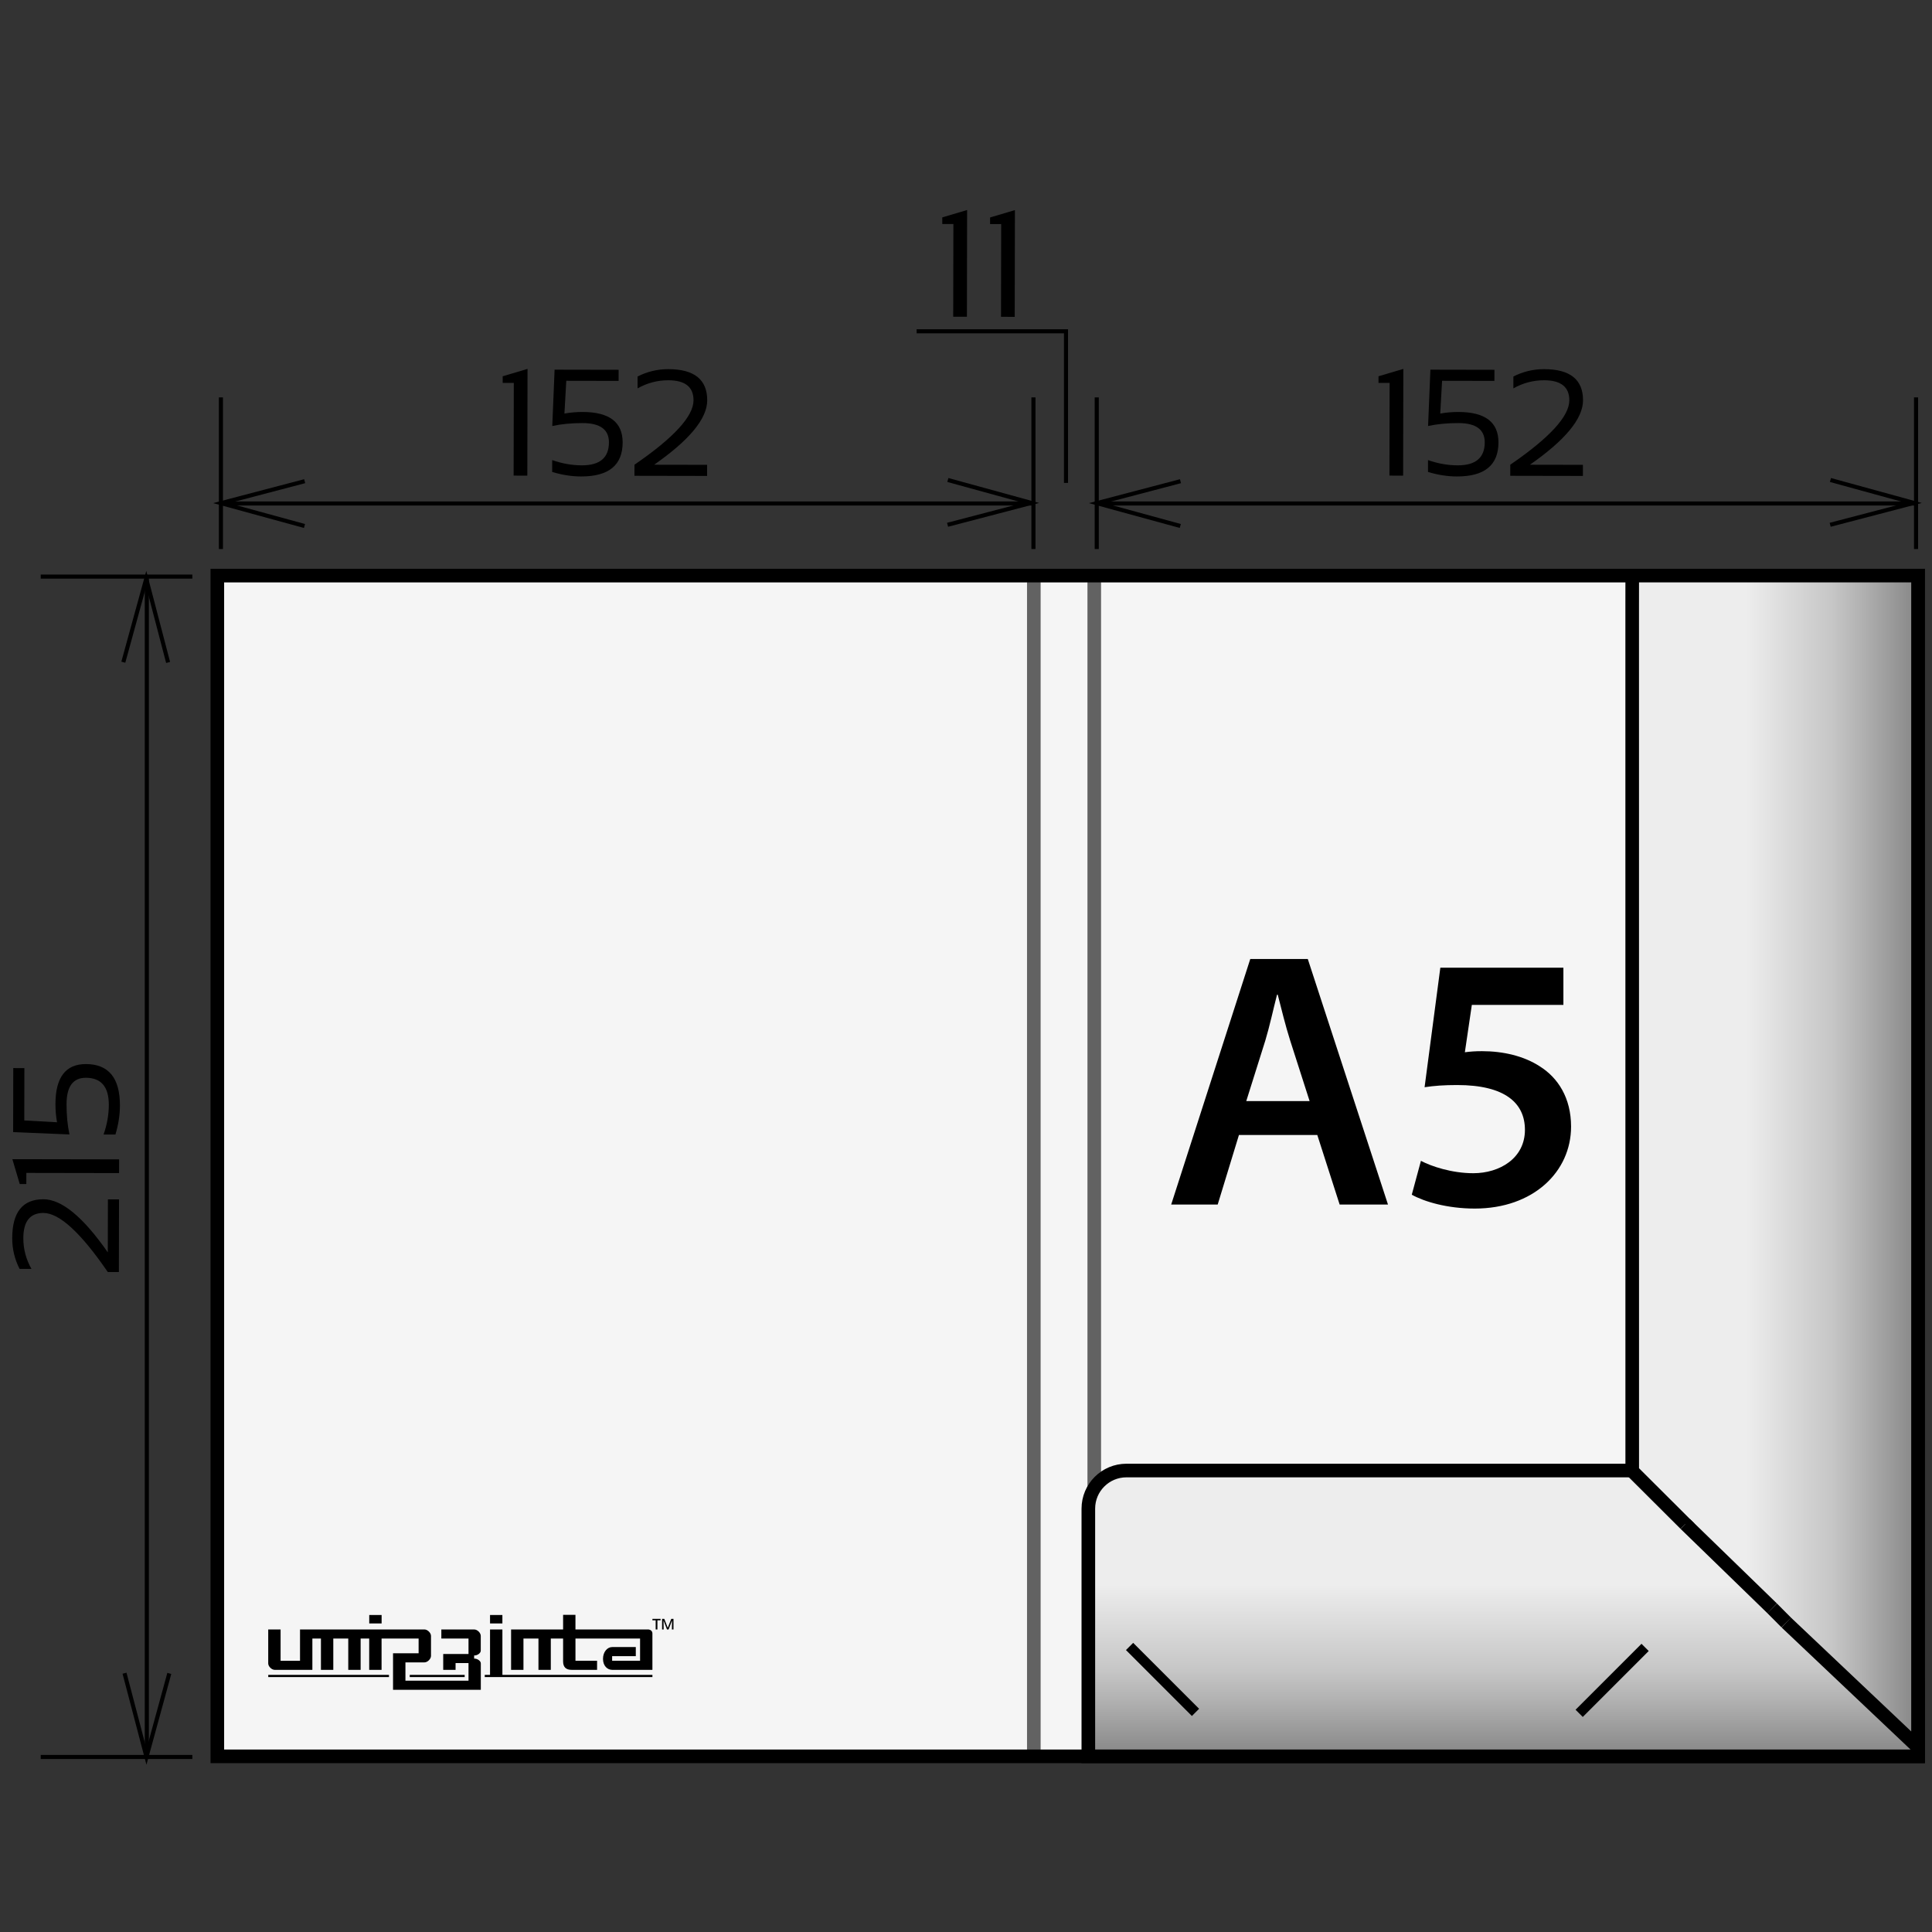 <?xml version="1.0" encoding="UTF-8"?><svg xmlns="http://www.w3.org/2000/svg" xmlns:xlink="http://www.w3.org/1999/xlink" viewBox="0 0 142 142"><rect x="0" y="0" width="142" height="142" fill="#333333" stroke="none"/><defs><style>.cls-1{fill:#000;stroke-width:0px;}.cls-2{fill:url(#New_Gradient_Swatch_2-2);}.cls-2,.cls-3,.cls-4,.cls-5,.cls-6,.cls-7{stroke:#000;}.cls-2,.cls-4,.cls-5,.cls-7{stroke-miterlimit:22.926;}.cls-3{stroke-width:.3px;}.cls-3,.cls-4,.cls-7{fill:none;}.cls-8{opacity:.6;}.cls-5{fill:url(#New_Gradient_Swatch_2);}.cls-9{isolation:isolate;}.cls-6{fill:#f5f5f5;stroke-miterlimit:3;}.cls-7{stroke-width:.75px;}</style><linearGradient id="New_Gradient_Swatch_2" x1="110.483" y1="129.089" x2="110.483" y2="108.083" gradientUnits="userSpaceOnUse"><stop offset=".006" stop-color="#878787"/><stop offset=".2" stop-color="#b2b2b2"/><stop offset=".3" stop-color="#c6c6c6"/><stop offset=".6" stop-color="#ededed"/></linearGradient><linearGradient id="New_Gradient_Swatch_2-2" x1="140.973" y1="85.364" x2="119.964" y2="85.364" xlink:href="#New_Gradient_Swatch_2"/></defs><g id="Layer_8"><rect class="cls-6" x="15.973" y="42.306" width="125" height="86.783"/><g class="cls-9"><path class="cls-1" d="M91.061,83.42l-1.562,5.114h-3.418l5.813-18.049h4.227l5.895,18.049h-3.553l-1.643-5.114h-5.76ZM96.255,80.929l-1.426-4.445c-.351-1.098-.646-2.329-.916-3.374h-.054c-.269,1.045-.538,2.304-.861,3.374l-1.399,4.445h4.656Z"/><path class="cls-1" d="M114.907,73.859h-6.729l-.512,3.481c.404-.054.754-.08,1.266-.08,1.534,0,3.068.348,4.253,1.124,1.318.83,2.287,2.304,2.287,4.419,0,3.32-2.772,6.025-7.079,6.025-2.019,0-3.714-.509-4.629-1.018l.673-2.49c.753.401,2.261.91,3.849.91,1.938,0,3.795-1.098,3.795-3.187,0-1.981-1.479-3.294-4.979-3.294-.969,0-1.695.054-2.396.16l1.157-8.783h9.045v2.731Z"/></g><path class="cls-1" d="M48.662,118.984v.78h.115l-.008-.642h.007l.247.642h.117l.245-.642h.007l-.008.642h.116v-.78h-.162l-.256.65h-.004s-.254-.65-.254-.65h-.162ZM47.952,118.984v.106h.239v.673h.128v-.673h.233v-.106h-.6Z"/><path class="cls-1" d="M28.048,118.702h-.909v.621h.909v-.621ZM34.864,119.764h-2.426v.667h1.997v1.138h-1.859v1.163h.908v-.497h.951v1.293h-4.636v-1.345h1.4c.225,0,.479-.253.479-.477v-1.468c0-.224-.254-.474-.478-.474h-9.149v2.301h-1.428v-2.301h-.909v2.495c0,.224.254.473.478.473h2.767v-2.301h.63v2.301h.908v-2.301h1.1v2.301h.909v-2.301h.63v2.301h.909v-2.301h2.723v1.084h-1.88v2.682h6.451v-1.939c0-.192-.266-.352-.46-.352h-.03v-.232h.035c.193,0,.451-.161.451-.353v-1.082c.004-.223-.249-.474-.476-.474ZM36.925,118.702h-.908v.621h.908v-.621ZM19.716,123.264h8.873v-.164h-8.873v.164ZM47.605,119.764h-5.31v-1.074h-.908v1.074h-3.823v2.968h.909v-2.301h1.103v2.301h.907v-2.301h.904v1.681c0,.424.218.62.622.62h1.875v-.668h-1.588v-1.634h4.748v1.634h-2.053v-.338h1.739v-.668h-1.738c-.352,0-.672.35-.672.866s.322.808.673.808h2.958v-2.675c.001-.165-.127-.295-.346-.295ZM36.925,119.764h-.908v3.337h-.388v.163h12.323v-.163h-11.026v-3.337ZM30.115,123.264h4.038v-.164h-4.038v.164Z"/><g class="cls-8"><line class="cls-4" x1="75.985" y1="42.307" x2="75.985" y2="129.134"/><line class="cls-4" x1="80.427" y1="42.307" x2="80.427" y2="129.135"/></g><path class="cls-5" d="M140.973,129.089v-5.442c0-.743-.295-1.455-.82-1.981,0,0-12.563-12.764-12.563-12.764-.525-.525-1.238-.82-1.981-.82,0,0-42.816,0-42.816,0-1.547,0-2.801,1.254-2.801,2.801v18.206h60.981Z"/><line class="cls-7" x1="83.022" y1="121.013" x2="87.868" y2="125.859"/><line class="cls-7" x1="120.913" y1="121.082" x2="116.067" y2="125.929"/><polyline class="cls-2" points="131.293 119.258 140.973 128.421 140.973 42.306 119.967 42.306 119.964 44.571 119.967 108.122 123.867 112.01 123.859 112.02"/><line class="cls-4" x1="130.254" y1="118.213" x2="123.867" y2="112.01"/><line class="cls-4" x1="131.293" y1="119.258" x2="130.254" y2="118.213"/></g><g id="Layer_9"><line class="cls-3" x1="2.993" y1="129.135" x2="14.137" y2="129.135"/><line class="cls-3" x1="2.993" y1="42.379" x2="14.137" y2="42.379"/><line class="cls-3" x1="10.791" y1="42.352" x2="10.791" y2="129.127"/><polyline class="cls-3" points="9.152 122.979 10.766 129.127 12.444 122.993"/><polyline class="cls-3" points="12.356 48.691 10.748 42.539 9.064 48.671"/><path class="cls-1" d="M8.738,93.493l-.817-.002c-1.981-2.891-3.559-4.337-4.731-4.34-.98,0-1.473.615-1.475,1.85-.002.8.197,1.554.596,2.262h-.872c-.362-.71-.542-1.464-.541-2.263.004-1.907.769-2.858,2.294-2.856,1.344.003,2.921,1.304,4.731,3.904l.008-3.896.817.002-.01,5.339Z"/><path class="cls-1" d="M8.751,86.22l-6.814-.012-.002.816h-.484s-.542-1.826-.542-1.826l7.845.014-.002,1.008Z"/><path class="cls-1" d="M.966,83.21l.009-4.707.817.002-.007,3.846,2.407.135c-.078-.425-.118-.872-.117-1.34.004-1.962.75-2.94,2.239-2.938,1.671.003,2.504,1.021,2.501,3.055-.002.689-.112,1.398-.331,2.124l-.872-.002c.256-.726.384-1.452.386-2.178.002-1.325-.56-1.989-1.686-1.991-.944-.002-1.418.642-1.42,1.931-.002.817.069,1.562.214,2.234l-4.141-.171Z"/><line class="cls-3" x1="16.237" y1="29.208" x2="16.237" y2="40.352"/><line class="cls-3" x1="75.957" y1="29.208" x2="75.957" y2="40.352"/><line class="cls-3" x1="75.985" y1="37.006" x2="16.245" y2="37.005"/><polyline class="cls-3" points="22.393 35.367 16.245 36.981 22.379 38.659"/><polyline class="cls-3" points="69.646 38.571 75.798 36.963 69.666 35.279"/><path class="cls-1" d="M37.751,34.956l.013-6.815h-.817s0-.486,0-.486l1.826-.542-.015,7.845-1.008-.002Z"/><path class="cls-1" d="M40.762,27.17l4.707.009-.002.817-3.846-.007-.136,2.408c.426-.079.872-.118,1.341-.117,1.961.003,2.94.75,2.938,2.239-.003,1.671-1.021,2.504-3.055,2.5-.69,0-1.398-.112-2.124-.331v-.872c.727.256,1.453.384,2.18.386,1.325.002,1.989-.56,1.991-1.686.002-.944-.643-1.417-1.932-1.42-.817-.001-1.562.07-2.233.214l.171-4.14Z"/><path class="cls-1" d="M46.631,34.972l.002-.817c2.891-1.981,4.338-3.559,4.34-4.731.002-.98-.615-1.472-1.85-1.475-.8-.001-1.554.197-2.262.596v-.872c.71-.362,1.464-.542,2.264-.541,1.906.003,2.857.768,2.855,2.293-.003,1.344-1.305,2.921-3.904,4.732l3.895.007v.817s-5.34-.01-5.34-.01Z"/><line class="cls-3" x1="80.609" y1="29.208" x2="80.609" y2="40.352"/><line class="cls-3" x1="140.827" y1="29.208" x2="140.827" y2="40.352"/><line class="cls-3" x1="140.855" y1="37.006" x2="80.617" y2="37.005"/><polyline class="cls-3" points="86.765 35.367 80.617 36.981 86.75 38.659"/><polyline class="cls-3" points="134.516 38.571 140.668 36.963 134.535 35.279"/><path class="cls-1" d="M102.122,34.956l.013-6.815h-.817s0-.486,0-.486l1.826-.542-.015,7.845-1.008-.002Z"/><path class="cls-1" d="M105.133,27.17l4.707.009-.002.817-3.846-.007-.136,2.408c.426-.079.872-.118,1.341-.117,1.961.003,2.94.75,2.938,2.239-.003,1.671-1.021,2.504-3.055,2.5-.69,0-1.398-.112-2.124-.331v-.872c.727.256,1.453.384,2.18.386,1.325.002,1.989-.56,1.991-1.686.002-.944-.643-1.417-1.932-1.42-.817-.001-1.562.07-2.233.214l.171-4.14Z"/><path class="cls-1" d="M111.002,34.972l.002-.817c2.891-1.981,4.338-3.559,4.34-4.731.002-.98-.615-1.472-1.85-1.475-.8-.001-1.554.197-2.262.596v-.872c.71-.362,1.464-.542,2.264-.541,1.906.003,2.857.768,2.855,2.293-.003,1.344-1.305,2.921-3.904,4.732l3.895.007v.817s-5.34-.01-5.34-.01Z"/><polyline class="cls-3" points="78.35 35.493 78.35 24.349 67.372 24.349"/><path class="cls-1" d="M70.06,23.279l.013-6.815h-.817s0-.486,0-.486l1.826-.542-.015,7.845-1.008-.002Z"/><path class="cls-1" d="M73.573,23.285l.013-6.815h-.817s0-.486,0-.486l1.826-.542-.015,7.845-1.008-.002Z"/></g></svg>